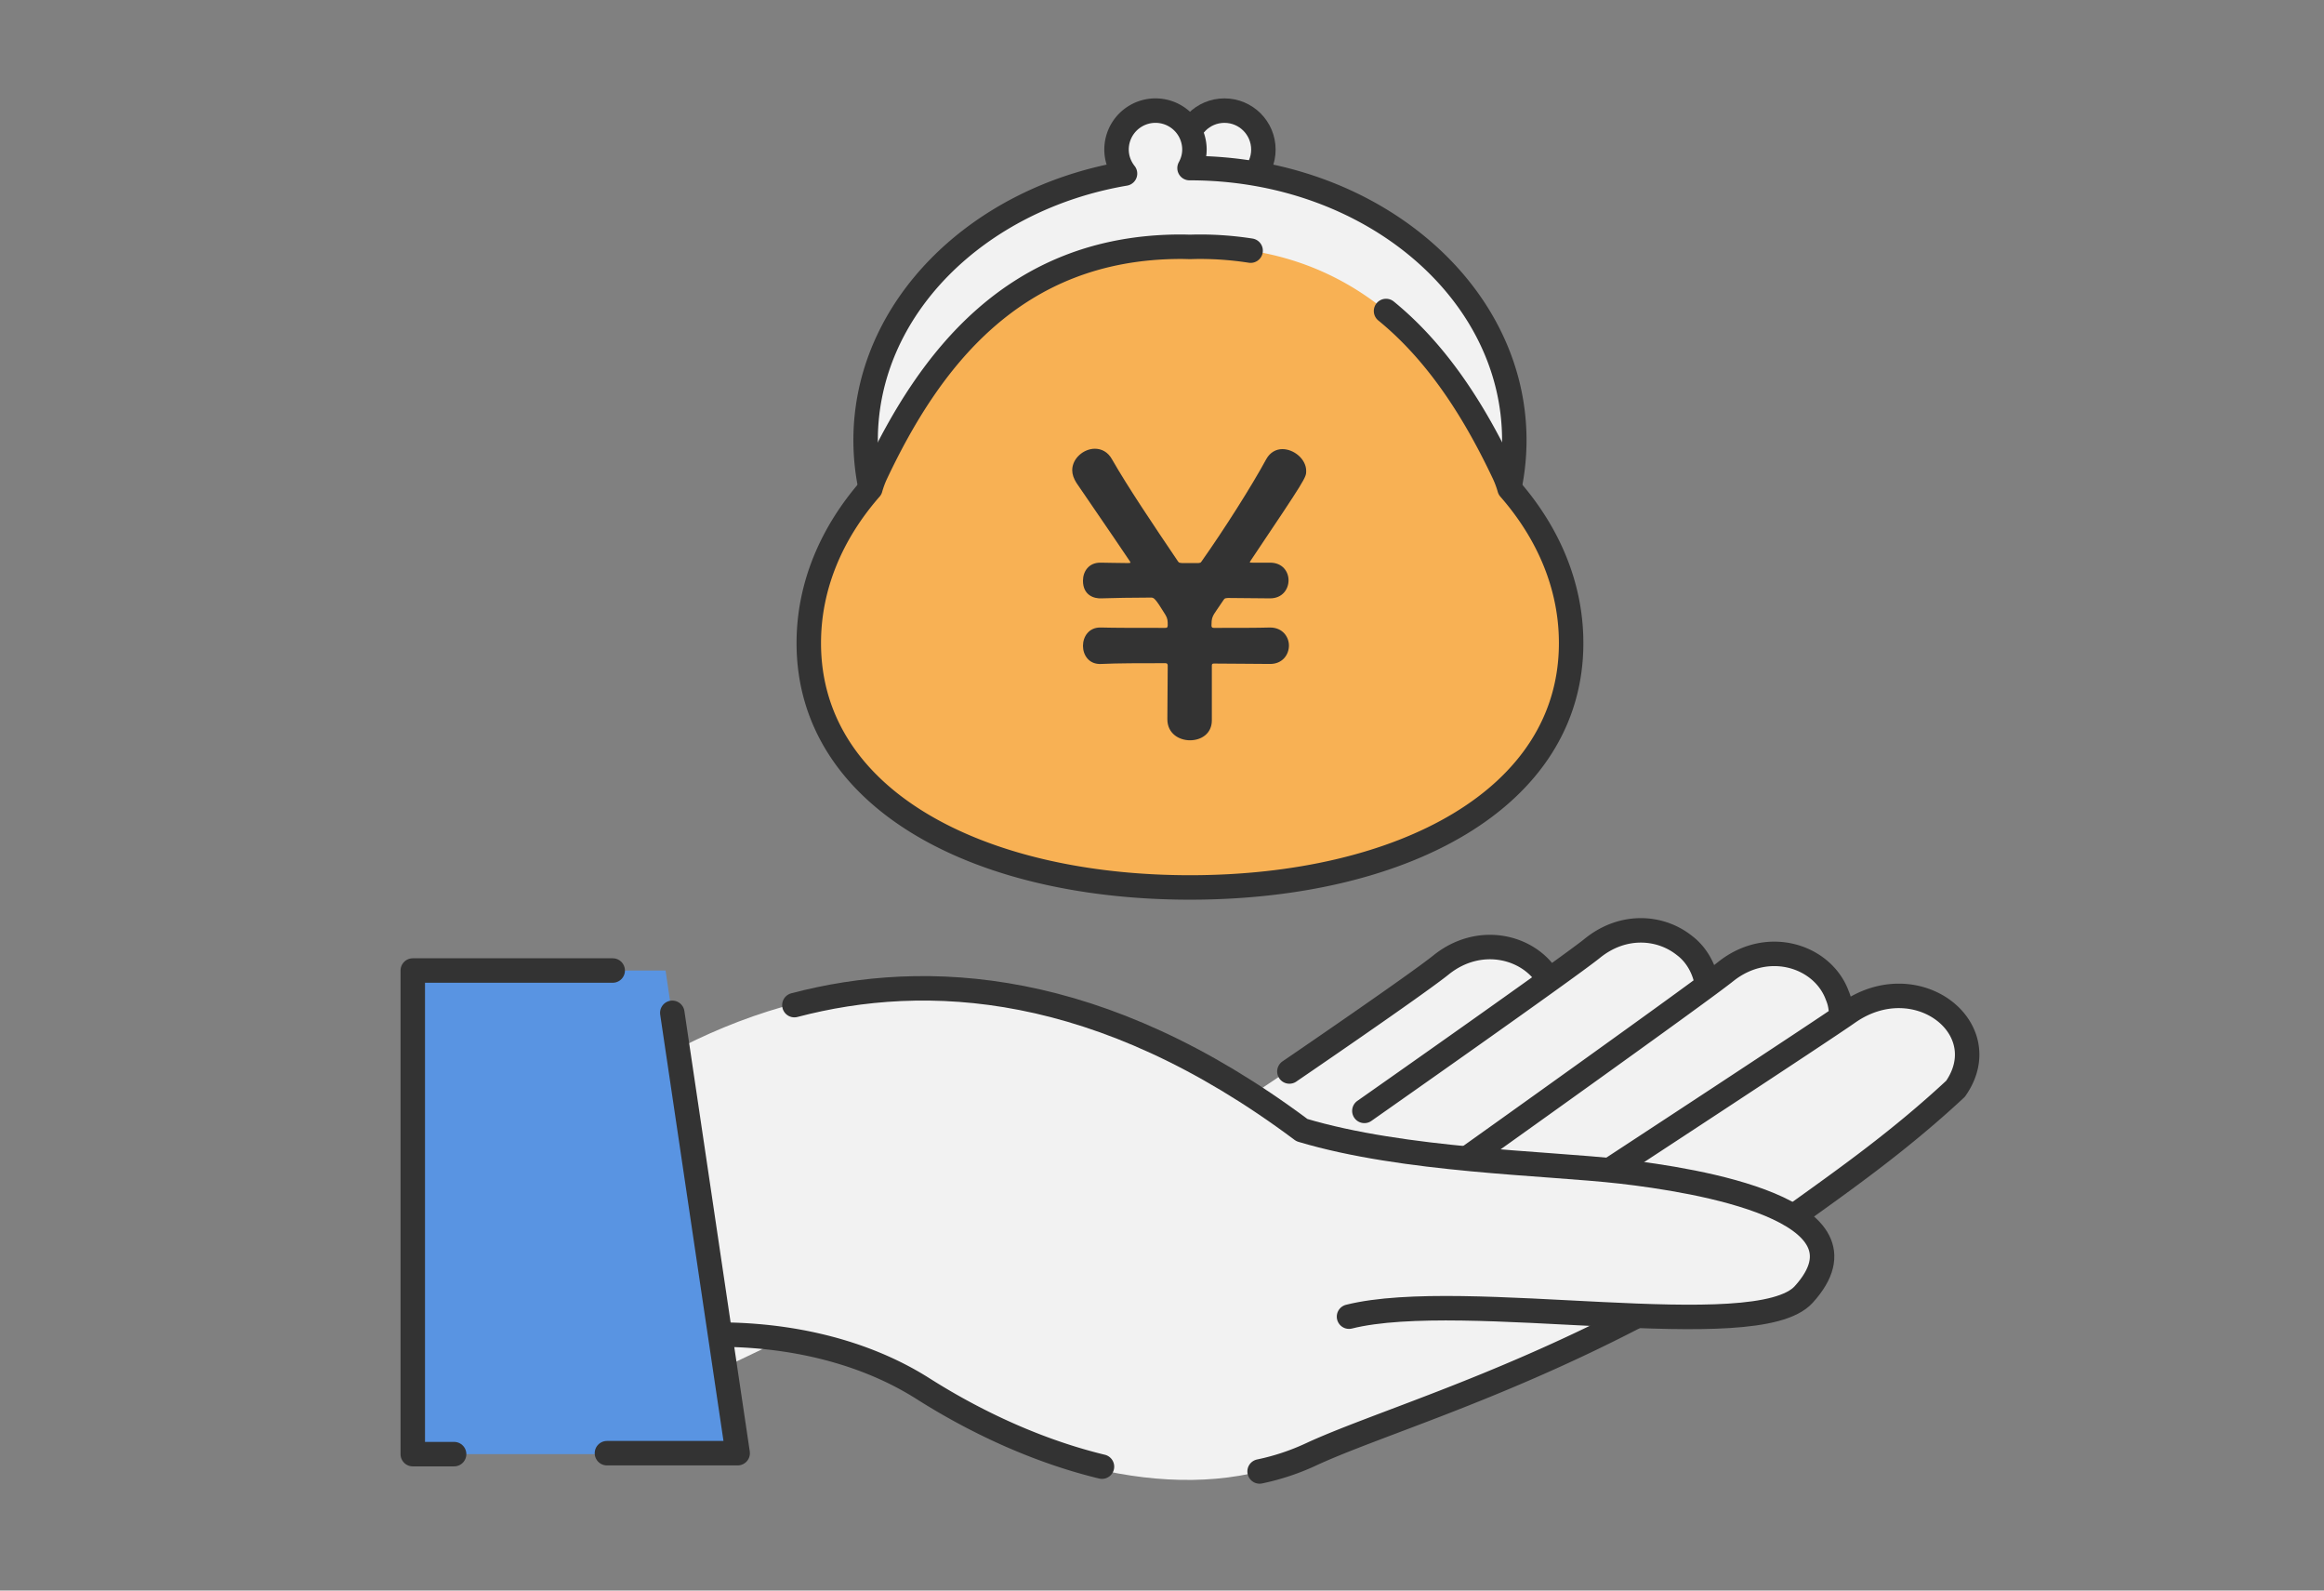 <svg xmlns="http://www.w3.org/2000/svg" width="190" height="130"><rect width="100%" height="100%" fill="#808080" stroke="none"/><defs><clipPath id="a"><path d="M0 0h190v130H0z" style="fill:none"/></clipPath></defs><g style="clip-path:url(#a)"><path d="m63.766 109.578-12.652 6.05-9.509-23.968 12.26-5.108c10.294-5.737 27.347-10.845 48.408 2.83l.707-.315c2.75-1.808 13.045-8.88 14.853-10.295 3.143-2.515 7.151-1.493 8.723 1.1h-.157l.157.079c1.807-1.258 3.143-2.2 3.615-2.515 2.514-2.043 5.58-1.807 7.544-.236 1.021.786 1.729 1.965 1.886 3.222.786-.55 1.257-.943 1.572-1.178 3.457-2.83 8.015-1.258 9.116 1.964.235.55.314 1.179.314 1.808.236-.158.471-.315.55-.393 4.794-3.93 11.63.628 8.802 6.208-4.48 4.165-8.88 7.701-13.124 10.688 1.571 1.414 3.065 3.614.786 6.208-1.18 1.336-6.68 2.2-14.853 2.436-11.63 6.051-20.982 8.409-26.169 10.845-8.802 4.086-21.06 1.493-31.748-5.344-3.301-2.122-7.073-3.38-11.002-4.008z" style="fill:#f2f2f2;fill-rule:evenodd"/><path d="M64.945 82.151c10.766-2.829 24.99-2.122 41.493 10.216 8.409 2.515 19.882 2.672 26.09 3.38s21.218 3.143 14.931 10.058c-3.85 4.244-27.74-.55-37.17 1.808" style="fill:none;stroke:#333;stroke-linecap:round;stroke-linejoin:round;stroke-width:2px"/><path d="M146.91 99.204c4.164-2.986 8.487-6.05 12.966-10.216 3.458-4.95-3.222-10.137-8.802-6.208-2.121 1.493-19.41 12.81-19.41 12.81M102.98 120.265a19.2 19.2 0 0 0 4.244-1.414c5.108-2.358 14.774-5.187 26.326-11.16M41.92 113.743c6.6-5.187 22.79-7.073 33.555-.236 4.715 2.986 9.745 5.186 14.617 6.365M150.524 83.016c0-.55-.078-1.1-.314-1.65-1.179-3.223-5.658-4.716-9.116-1.965-2.043 1.65-20.904 15.088-20.904 15.088M139.522 80.265c-.235-1.179-.864-2.279-1.807-2.986-1.965-1.572-5.03-1.808-7.544.236-2.044 1.65-18.625 13.28-18.625 13.28M126.556 79.95c-1.572-2.592-5.58-3.614-8.723-1.1-2.043 1.65-12.417 8.724-12.417 8.724" style="fill:none;stroke:#333;stroke-linecap:round;stroke-linejoin:round;stroke-width:2px"/><path d="m54.414 79.322 5.816 39.529H33.746V79.322z" style="fill:#5994e2;fill-rule:evenodd"/><path d="m54.964 82.78 5.344 35.992H49.621M37.126 118.85h-3.38V79.323h16.346" style="fill:none;stroke:#333;stroke-linecap:round;stroke-linejoin:round;stroke-width:2px"/><circle cx="100.105" cy="12.225" r="3.184" style="fill:#f2f2f2"/><circle cx="100.105" cy="12.225" r="3.184" style="fill:none;stroke:#333;stroke-linecap:round;stroke-linejoin:round;stroke-width:2px"/><path d="M97.286 13.739h-.034c.247-.452.4-.962.4-1.514a3.184 3.184 0 1 0-6.369 0c0 .744.266 1.419.693 1.96-12.1 2.063-21.207 11.035-21.207 21.79 0 12.282 11.872 22.238 26.517 22.238s26.517-9.956 26.517-22.237-11.872-22.237-26.517-22.237" style="fill:#f2f2f2;fill-rule:evenodd"/><path d="M97.286 13.739h-.034c.247-.452.4-.962.4-1.514a3.184 3.184 0 1 0-6.369 0c0 .744.266 1.419.693 1.96-12.1 2.063-21.207 11.035-21.207 21.79 0 12.282 11.872 22.238 26.517 22.238s26.517-9.956 26.517-22.237-11.872-22.237-26.517-22.237" style="fill:none;stroke:#333;stroke-linecap:round;stroke-linejoin:round;stroke-width:2px"/><path d="M123.414 39.933a8 8 0 0 0-.447-1.207c-4.297-9.09-11.173-18.56-24.956-18.56-.254 0-.485.008-.725.014-.24-.006-.471-.015-.725-.015-13.783 0-20.659 9.47-24.956 18.56a8 8 0 0 0-.447 1.208c-3.18 3.633-5.035 7.967-5.035 12.625 0 12.8 13.952 19.975 31.163 19.975s31.163-7.175 31.163-19.975c0-4.658-1.854-8.992-5.035-12.625" style="fill:#f8b154;fill-rule:evenodd"/><path d="M103.81 54.266c-1.38 0-2.948-.032-4.579-.032-.125 0-.156.063-.156.158v4.483c0 1.098-.878 1.63-1.787 1.63s-1.85-.564-1.85-1.724c0-1.442.03-2.916.03-4.39q0-.188-.187-.188c-2.038 0-3.92 0-5.237.063-1.035.063-1.505-.752-1.505-1.474 0-.752.47-1.505 1.41-1.505h.063c.973.031 3.011.031 5.238.031.187 0 .187-.03.218-.188 0-.376 0-.565-.187-.878-.847-1.379-.941-1.411-1.191-1.411-1.569 0-2.98.032-4.046.063-.596.032-1.505-.25-1.505-1.442 0-.753.47-1.475 1.41-1.475h.063c.502 0 1.255.033 2.164.033.251 0 .251-.033.251-.033 0-.03-.03-.062-.062-.125-1.662-2.477-3.387-4.954-4.36-6.396-.218-.345-.344-.69-.344-1.035 0-.972.94-1.756 1.85-1.756.533 0 1.066.25 1.41.878 1.255 2.195 3.294 5.236 5.394 8.34.095.127.126.094.314.127h1.348c.157-.033.157 0 .251-.126 1.882-2.665 4.108-6.177 5.299-8.373.314-.564.815-.815 1.317-.815.94 0 1.945.815 1.945 1.787 0 .533 0 .565-4.547 7.338-.031.063-.063.094-.063.125s.063.031.188.031h1.474c1.003 0 1.505.722 1.505 1.443s-.502 1.474-1.505 1.474h-.032l-3.417-.031c-.25.031-.25 0-.377.188l-.533.784c-.376.533-.438.69-.438 1.317.03.125.062.156.22.156 1.88 0 3.574 0 4.545-.03h.033c1.002 0 1.536.752 1.536 1.473 0 .753-.534 1.505-1.536 1.505z" style="fill:#333"/><path d="M102.244 20.485a27 27 0 0 0-4.233-.32c-.254 0-.485.009-.725.015-.24-.006-.471-.015-.725-.015-13.783 0-20.659 9.47-24.956 18.56a8 8 0 0 0-.447 1.208c-3.18 3.633-5.035 7.967-5.035 12.625 0 12.8 13.952 19.975 31.163 19.975s31.163-7.175 31.163-19.975c0-4.658-1.854-8.992-5.035-12.625a8 8 0 0 0-.447-1.207c-2.277-4.818-5.28-9.743-9.65-13.307" style="fill:none;stroke:#333;stroke-linecap:round;stroke-linejoin:round;stroke-width:2px"/></g></svg>